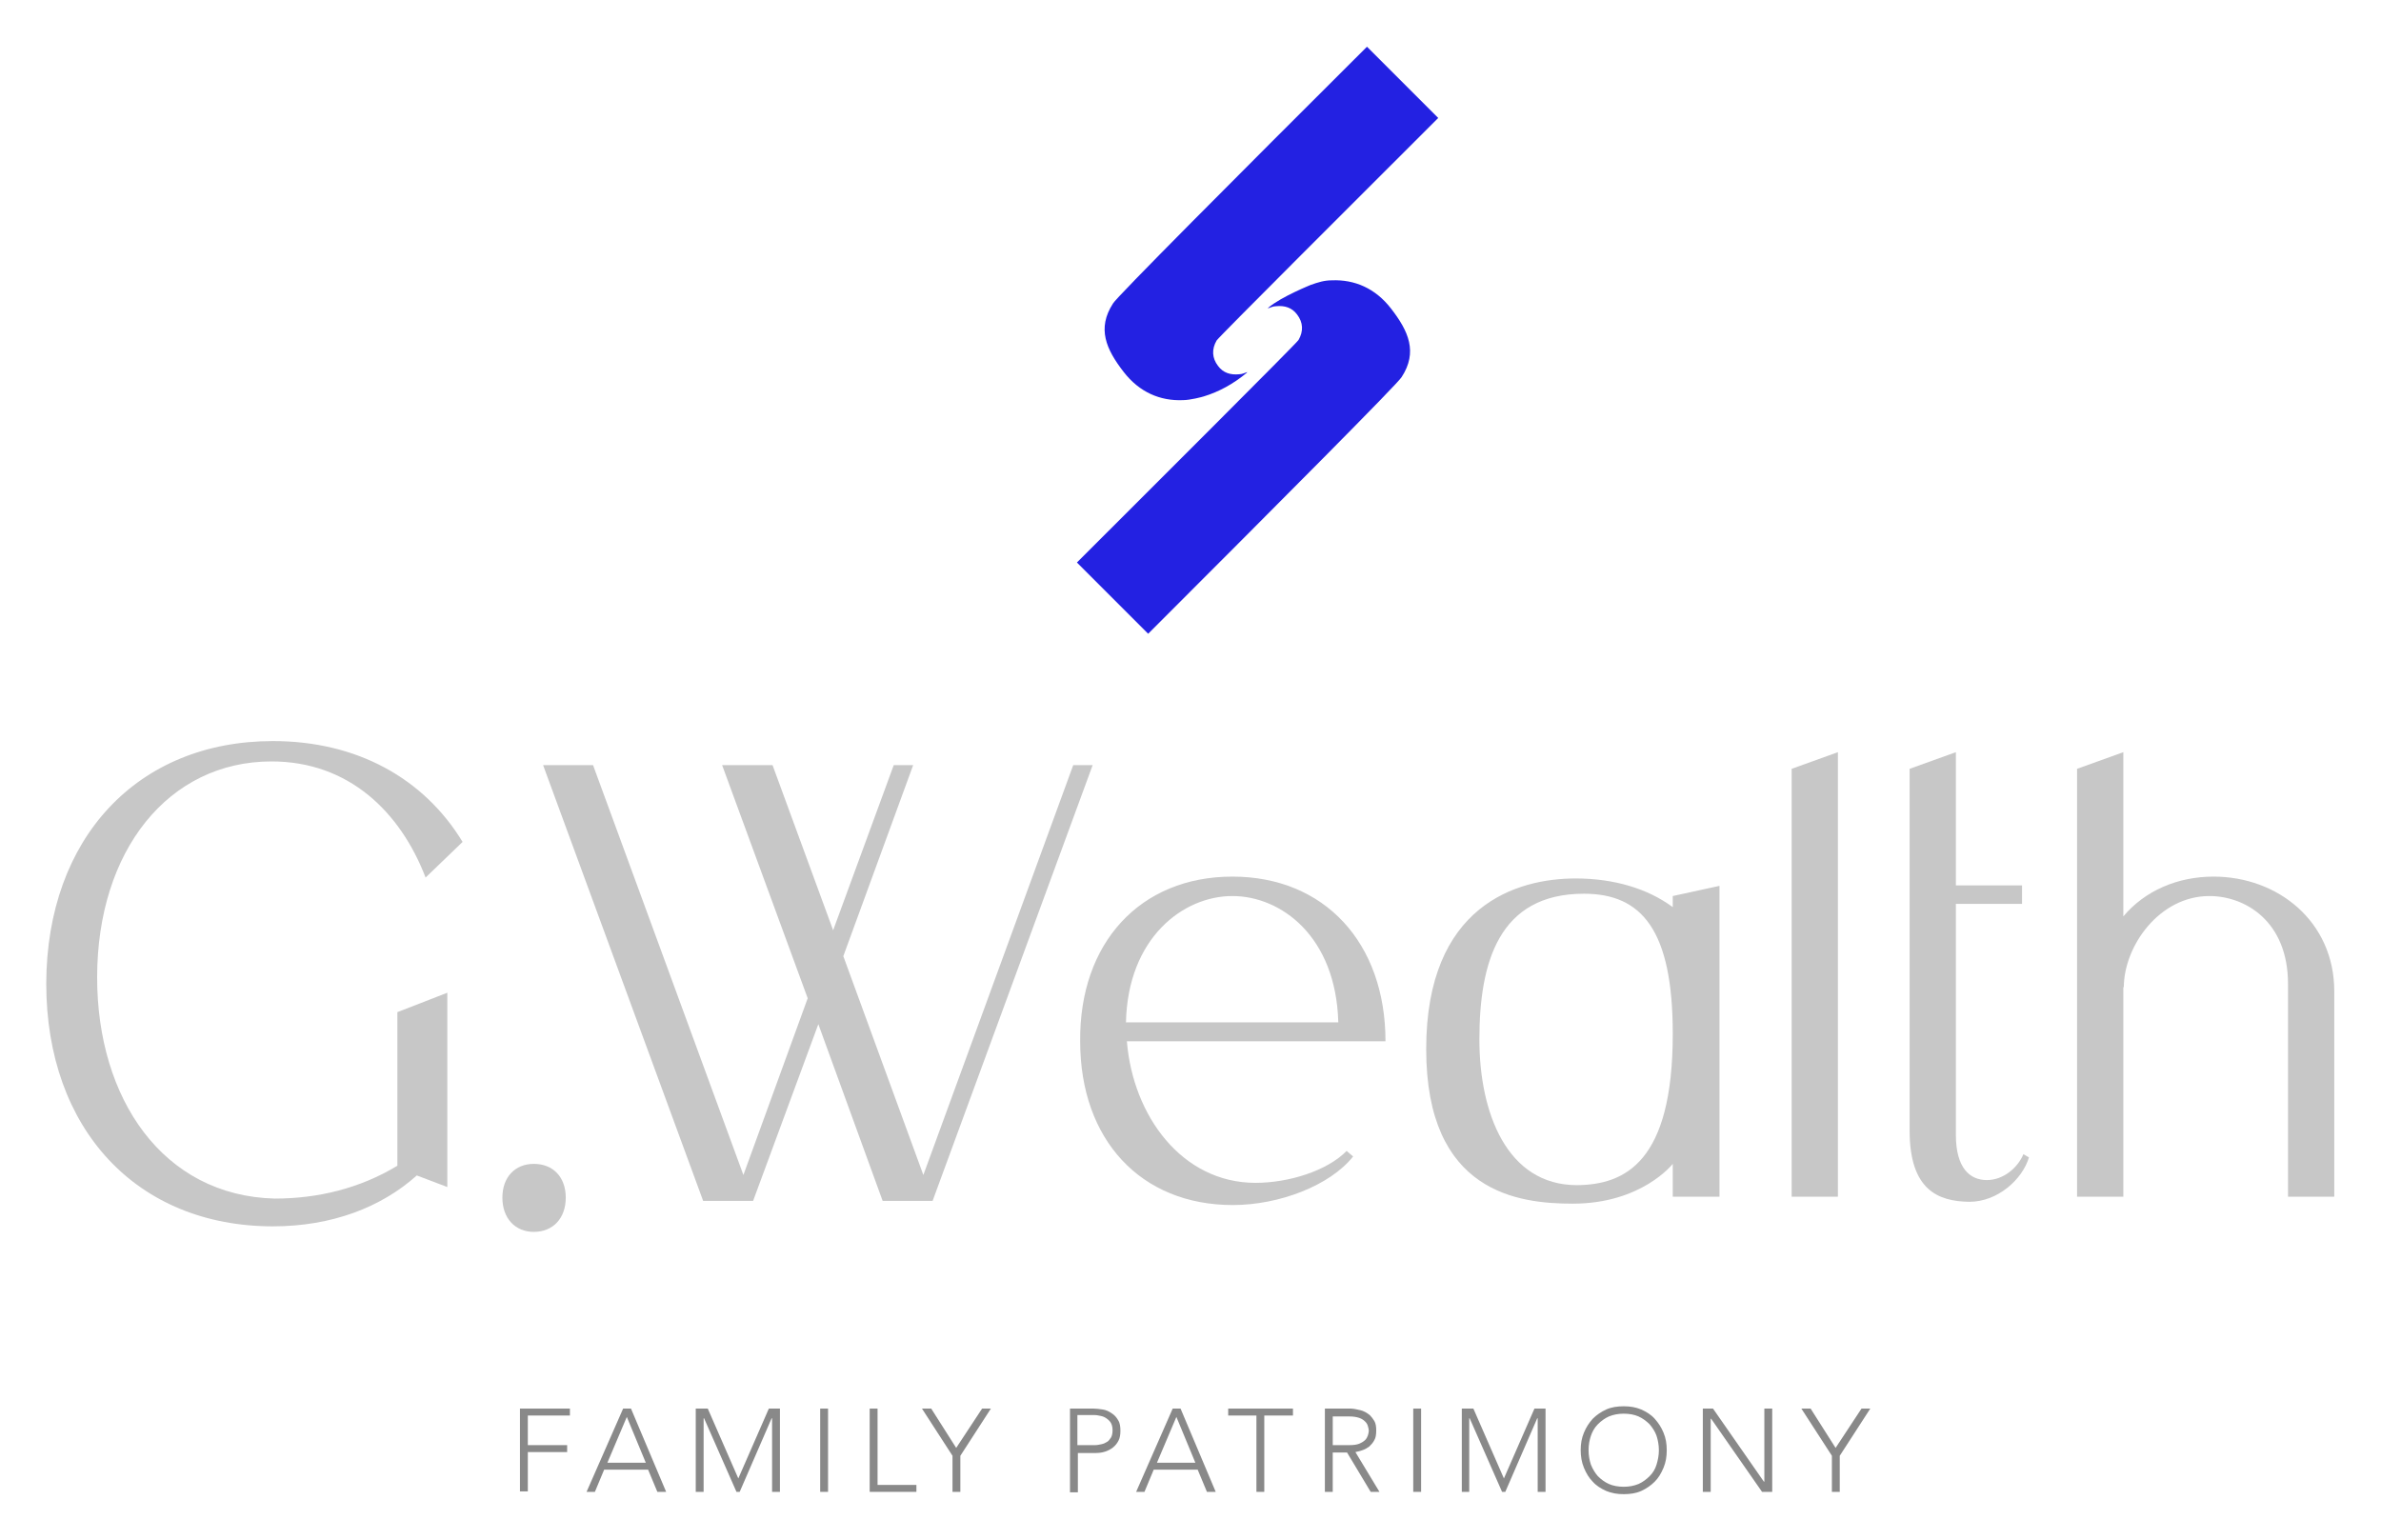 <svg xmlns="http://www.w3.org/2000/svg" xmlns:xlink="http://www.w3.org/1999/xlink" id="Capa_1" x="0px" y="0px" viewBox="0 0 514.7 333" style="enable-background:new 0 0 514.7 333;" xml:space="preserve"><style type="text/css">	.st0{fill:#C7C7C7;}	.st1{fill:#2321E2;}	.st2{fill:#898989;}</style><g>	<g>		<path class="st0" d="M59,160.2c18.1,0,32.6,8,41,21.8l-8,7.7c-5.5-14.3-16.7-25.1-33.3-25.1c-22.3,0-37.7,19.3-37.7,46.7   c0,26.2,14.2,47.2,38.4,47.8c9.3,0,18.4-2.2,26.5-7.1v-33.2l10.8-4.2v42l-6.6-2.5c-7.7,6.9-18.4,11-31.1,11c-29.4,0-49-21-49-52.5   C10.1,181.2,29.7,160.2,59,160.2z"></path>		<path class="st0" d="M115.4,251.6c4.2,0,6.9,2.9,6.9,7.3c0,4.4-2.7,7.4-6.9,7.4c-4.1,0-6.8-3-6.8-7.4   C108.6,254.5,111.3,251.6,115.4,251.6z"></path>	</g>	<g>		<path class="st0" d="M117.4,165.4h10.8l32.5,88.6l13.9-38.2l-18.5-50.4H167l13.1,35.7l13.1-35.7h4.2l-15.1,41.3l17.3,47.3   l32.4-88.6h4.2l-34.6,94.2h-10.8l-13.9-38.2l-14.1,38.2H152L117.4,165.4z"></path>		<path class="st0" d="M266.4,189.5c19.9,0,33.1,14.3,33.1,35.6h-55.9c1.3,16.1,11.9,30.6,27.8,30.6c7.2,0,15.5-2.6,19.7-6.9   l1.4,1.2c-5,6.3-16,10.5-26,10.5c-19.9,0-33-14.1-33-35.4C233.3,203.8,246.5,189.5,266.4,189.5z M289.3,221   c-0.5-18.6-12.4-27.3-22.9-27.3c-10.6,0-22.6,9-23,27.3H289.3z"></path>		<path class="st0" d="M371.7,191.5v25.3c0,16.8,0,41.9,0,41.9h-10.1v-7.1c0,0-6.7,8.6-21.6,8.6c-11.7,0-31.7-2.3-31.7-33.4   c0-31.1,19.6-36.9,32.3-36.9c8.3,0,15.6,2.2,21,6.2v-2.4L371.7,191.5z M361.6,223.5c0-22.3-6.6-30.3-19.2-30.3   c-18.5,0-22.6,15-22.6,31.5c0,15.8,5.9,31.5,21.1,31.5C351.3,256.1,361.6,251.2,361.6,223.5z"></path>		<path class="st0" d="M397.3,258.7h-10v-92.5l10-3.6V258.7z"></path>		<path class="st0" d="M438.6,250.2c-1.4,4.7-6.7,9.6-12.9,9.6c-6.8-0.1-12.9-2.6-12.9-15.4v-78.2l10-3.6v28.8h14.3v4h-14.3v49.9   c0,7.3,3.1,9.8,6.7,9.8c3.6,0,6.7-2.7,7.9-5.6L438.6,250.2z"></path>		<path class="st0" d="M449,166.2l10-3.6v35.5c4.7-5.6,11.8-8.6,19.5-8.6c13.9,0,26.1,9.7,26.1,24.8v44.4h-10v-46   c0-13.5-9.2-19-17-19c-10.8,0-18.5,10.8-18.5,19.8c0-0.1-0.1-0.1-0.1-0.3v45.5H449L449,166.2L449,166.2z"></path>	</g>	<path class="st1" d="M303,81.5c3.5-5.4,1.5-9.9-2.3-14.8c-3.4-4.4-7.9-6.3-12.8-6.1c-1.6,0-2.9,0.4-4.6,1c0.3-0.1-6.3,2.5-9.1,4.9  c-0.1,0.1-0.1,0.2-0.2,0.2c0.6-0.2,1.2-0.5,1.8-0.5c1.9-0.2,3.5,0.3,4.6,1.8c1.3,1.7,1.4,3.6,0.3,5.5c-0.5,0.8-32.3,32.5-47.6,47.8  c-0.1,0.1-0.2,0.2-0.3,0.3c5.2,5.2,10.3,10.3,15.4,15.4C276.8,108.4,302.4,82.7,303,81.5"></path>	<path class="st1" d="M240.6,65.6c-3.5,5.4-1.5,9.9,2.3,14.8c3.4,4.4,7.9,6.3,12.8,6.1c1.6,0,4.2-0.7,4.5-0.8c3.3-1,6.4-2.7,9.3-5.1  c0.1-0.1,0.1-0.2,0.2-0.2c-0.6,0.2-1.2,0.5-1.8,0.5c-1.9,0.2-3.5-0.3-4.6-1.8c-1.3-1.7-1.4-3.6-0.3-5.5  c0.5-0.8,32.3-32.5,47.6-47.8c0.1-0.1,0.2-0.2,0.3-0.3c-5.2-5.2-10.3-10.3-15.4-15.4C266.8,38.7,241.2,64.4,240.6,65.6"></path>	<g>		<path class="st2" d="M112.4,304.5h10.8v1.5h-9.1v6.4h8.5v1.5h-8.5v8.5h-1.7V304.5z"></path>		<path class="st2" d="M134.7,304.5h1.7l7.6,18h-1.9l-2-4.8h-9.5l-2,4.8h-1.8L134.7,304.5z M135.5,306.3l-4.2,9.9h8.3L135.5,306.3z"></path>		<path class="st2" d="M150.5,304.5h2.5l6.6,15.1l6.6-15.1h2.4v18h-1.7v-15.9h-0.1l-6.9,15.9h-0.7l-7-15.9h-0.1v15.9h-1.7V304.5z"></path>		<path class="st2" d="M177.3,304.5h1.7v18h-1.7V304.5z"></path>		<path class="st2" d="M188,304.5h1.7v16.5h8.4v1.5H188V304.5z"></path>		<path class="st2" d="M205.9,314.7l-6.6-10.2h2l5.4,8.5l5.6-8.5h1.9l-6.6,10.2v7.8h-1.7V314.7z"></path>		<path class="st2" d="M231.2,304.5h5.2c0.6,0,1.3,0.1,2,0.2c0.7,0.1,1.3,0.4,1.9,0.8c0.6,0.4,1,0.8,1.4,1.5   c0.4,0.6,0.5,1.4,0.5,2.3c0,0.8-0.1,1.5-0.4,2.1c-0.3,0.6-0.7,1.1-1.2,1.5c-0.5,0.4-1.1,0.7-1.7,0.9s-1.3,0.3-2,0.3h-3.9v8.5h-1.7   V304.5z M232.9,312.4h3.8c0.5,0,0.9-0.1,1.4-0.2c0.5-0.1,0.9-0.3,1.2-0.5c0.4-0.2,0.6-0.6,0.9-1c0.2-0.4,0.3-0.9,0.3-1.5   c0-0.6-0.1-1.1-0.3-1.5c-0.2-0.4-0.5-0.7-0.9-1c-0.4-0.3-0.8-0.5-1.3-0.6c-0.5-0.1-0.9-0.2-1.4-0.2h-3.7V312.4z"></path>		<path class="st2" d="M253.5,304.5h1.7l7.6,18h-1.9l-2-4.8h-9.5l-2,4.8h-1.8L253.5,304.5z M254.3,306.3l-4.2,9.9h8.3L254.3,306.3z"></path>		<path class="st2" d="M271.7,306h-6.2v-1.5h14v1.5h-6.2v16.5h-1.7V306z"></path>		<path class="st2" d="M286.4,304.5h4.7c0.2,0,0.6,0,1,0s0.8,0.1,1.3,0.2s1,0.2,1.4,0.4c0.5,0.2,0.9,0.5,1.3,0.8   c0.4,0.4,0.7,0.8,1,1.3s0.4,1.2,0.4,2c0,0.9-0.1,1.6-0.4,2.1c-0.3,0.6-0.7,1-1.1,1.4c-0.4,0.3-0.9,0.6-1.5,0.8   c-0.5,0.2-1.1,0.3-1.5,0.4l5.2,8.6h-1.9l-5.1-8.5h-3.1v8.5h-1.7V304.5z M288.1,312.4h3.6c0.9,0,1.6-0.1,2.1-0.3   c0.5-0.2,1-0.5,1.3-0.8c0.3-0.3,0.5-0.7,0.6-1c0.1-0.4,0.2-0.7,0.2-1s-0.1-0.6-0.2-1c-0.1-0.4-0.3-0.7-0.6-1   c-0.3-0.3-0.7-0.6-1.3-0.8c-0.6-0.2-1.3-0.3-2.1-0.3h-3.6V312.4z"></path>		<path class="st2" d="M305.5,304.5h1.7v18h-1.7V304.5z"></path>		<path class="st2" d="M316,304.5h2.5l6.6,15.1l6.6-15.1h2.4v18h-1.7v-15.9h-0.1l-6.9,15.9h-0.7l-7-15.9h-0.1v15.9H316V304.5z"></path>		<path class="st2" d="M341.7,313.5c0-1.4,0.2-2.6,0.7-3.8c0.5-1.2,1.1-2.1,1.9-3c0.8-0.8,1.8-1.5,2.9-2c1.1-0.5,2.4-0.7,3.8-0.7   c1.4,0,2.6,0.2,3.8,0.7c1.1,0.5,2.1,1.1,2.9,2s1.4,1.8,1.9,3c0.5,1.2,0.7,2.4,0.7,3.8c0,1.4-0.2,2.6-0.7,3.8   c-0.5,1.2-1.1,2.2-1.9,3s-1.8,1.5-2.9,2s-2.4,0.7-3.8,0.7c-1.4,0-2.6-0.2-3.8-0.7c-1.1-0.5-2.1-1.1-2.9-2c-0.8-0.8-1.4-1.8-1.9-3   C341.9,316.1,341.7,314.8,341.7,313.5z M343.4,313.5c0,1.1,0.2,2.2,0.5,3.1c0.4,1,0.9,1.8,1.5,2.5c0.7,0.7,1.5,1.3,2.4,1.7   c0.9,0.4,2,0.6,3.2,0.6c1.2,0,2.2-0.2,3.2-0.6c0.9-0.4,1.7-1,2.4-1.7c0.7-0.7,1.2-1.5,1.5-2.5s0.5-2,0.5-3.1   c0-1.1-0.2-2.2-0.5-3.1s-0.9-1.8-1.5-2.5c-0.7-0.7-1.5-1.3-2.4-1.7c-0.9-0.4-2-0.6-3.2-0.6c-1.2,0-2.2,0.2-3.2,0.6   c-0.9,0.4-1.7,1-2.4,1.7c-0.7,0.7-1.2,1.6-1.5,2.5C343.6,311.3,343.4,312.3,343.4,313.5z"></path>		<path class="st2" d="M368.1,304.5h2.2l11,15.8h0.1v-15.8h1.7v18h-2.2l-11-15.8h-0.1v15.8h-1.7V304.5z"></path>		<path class="st2" d="M396,314.7l-6.6-10.2h2l5.4,8.5l5.6-8.5h1.9l-6.6,10.2v7.8H396V314.7z"></path>	</g></g></svg>